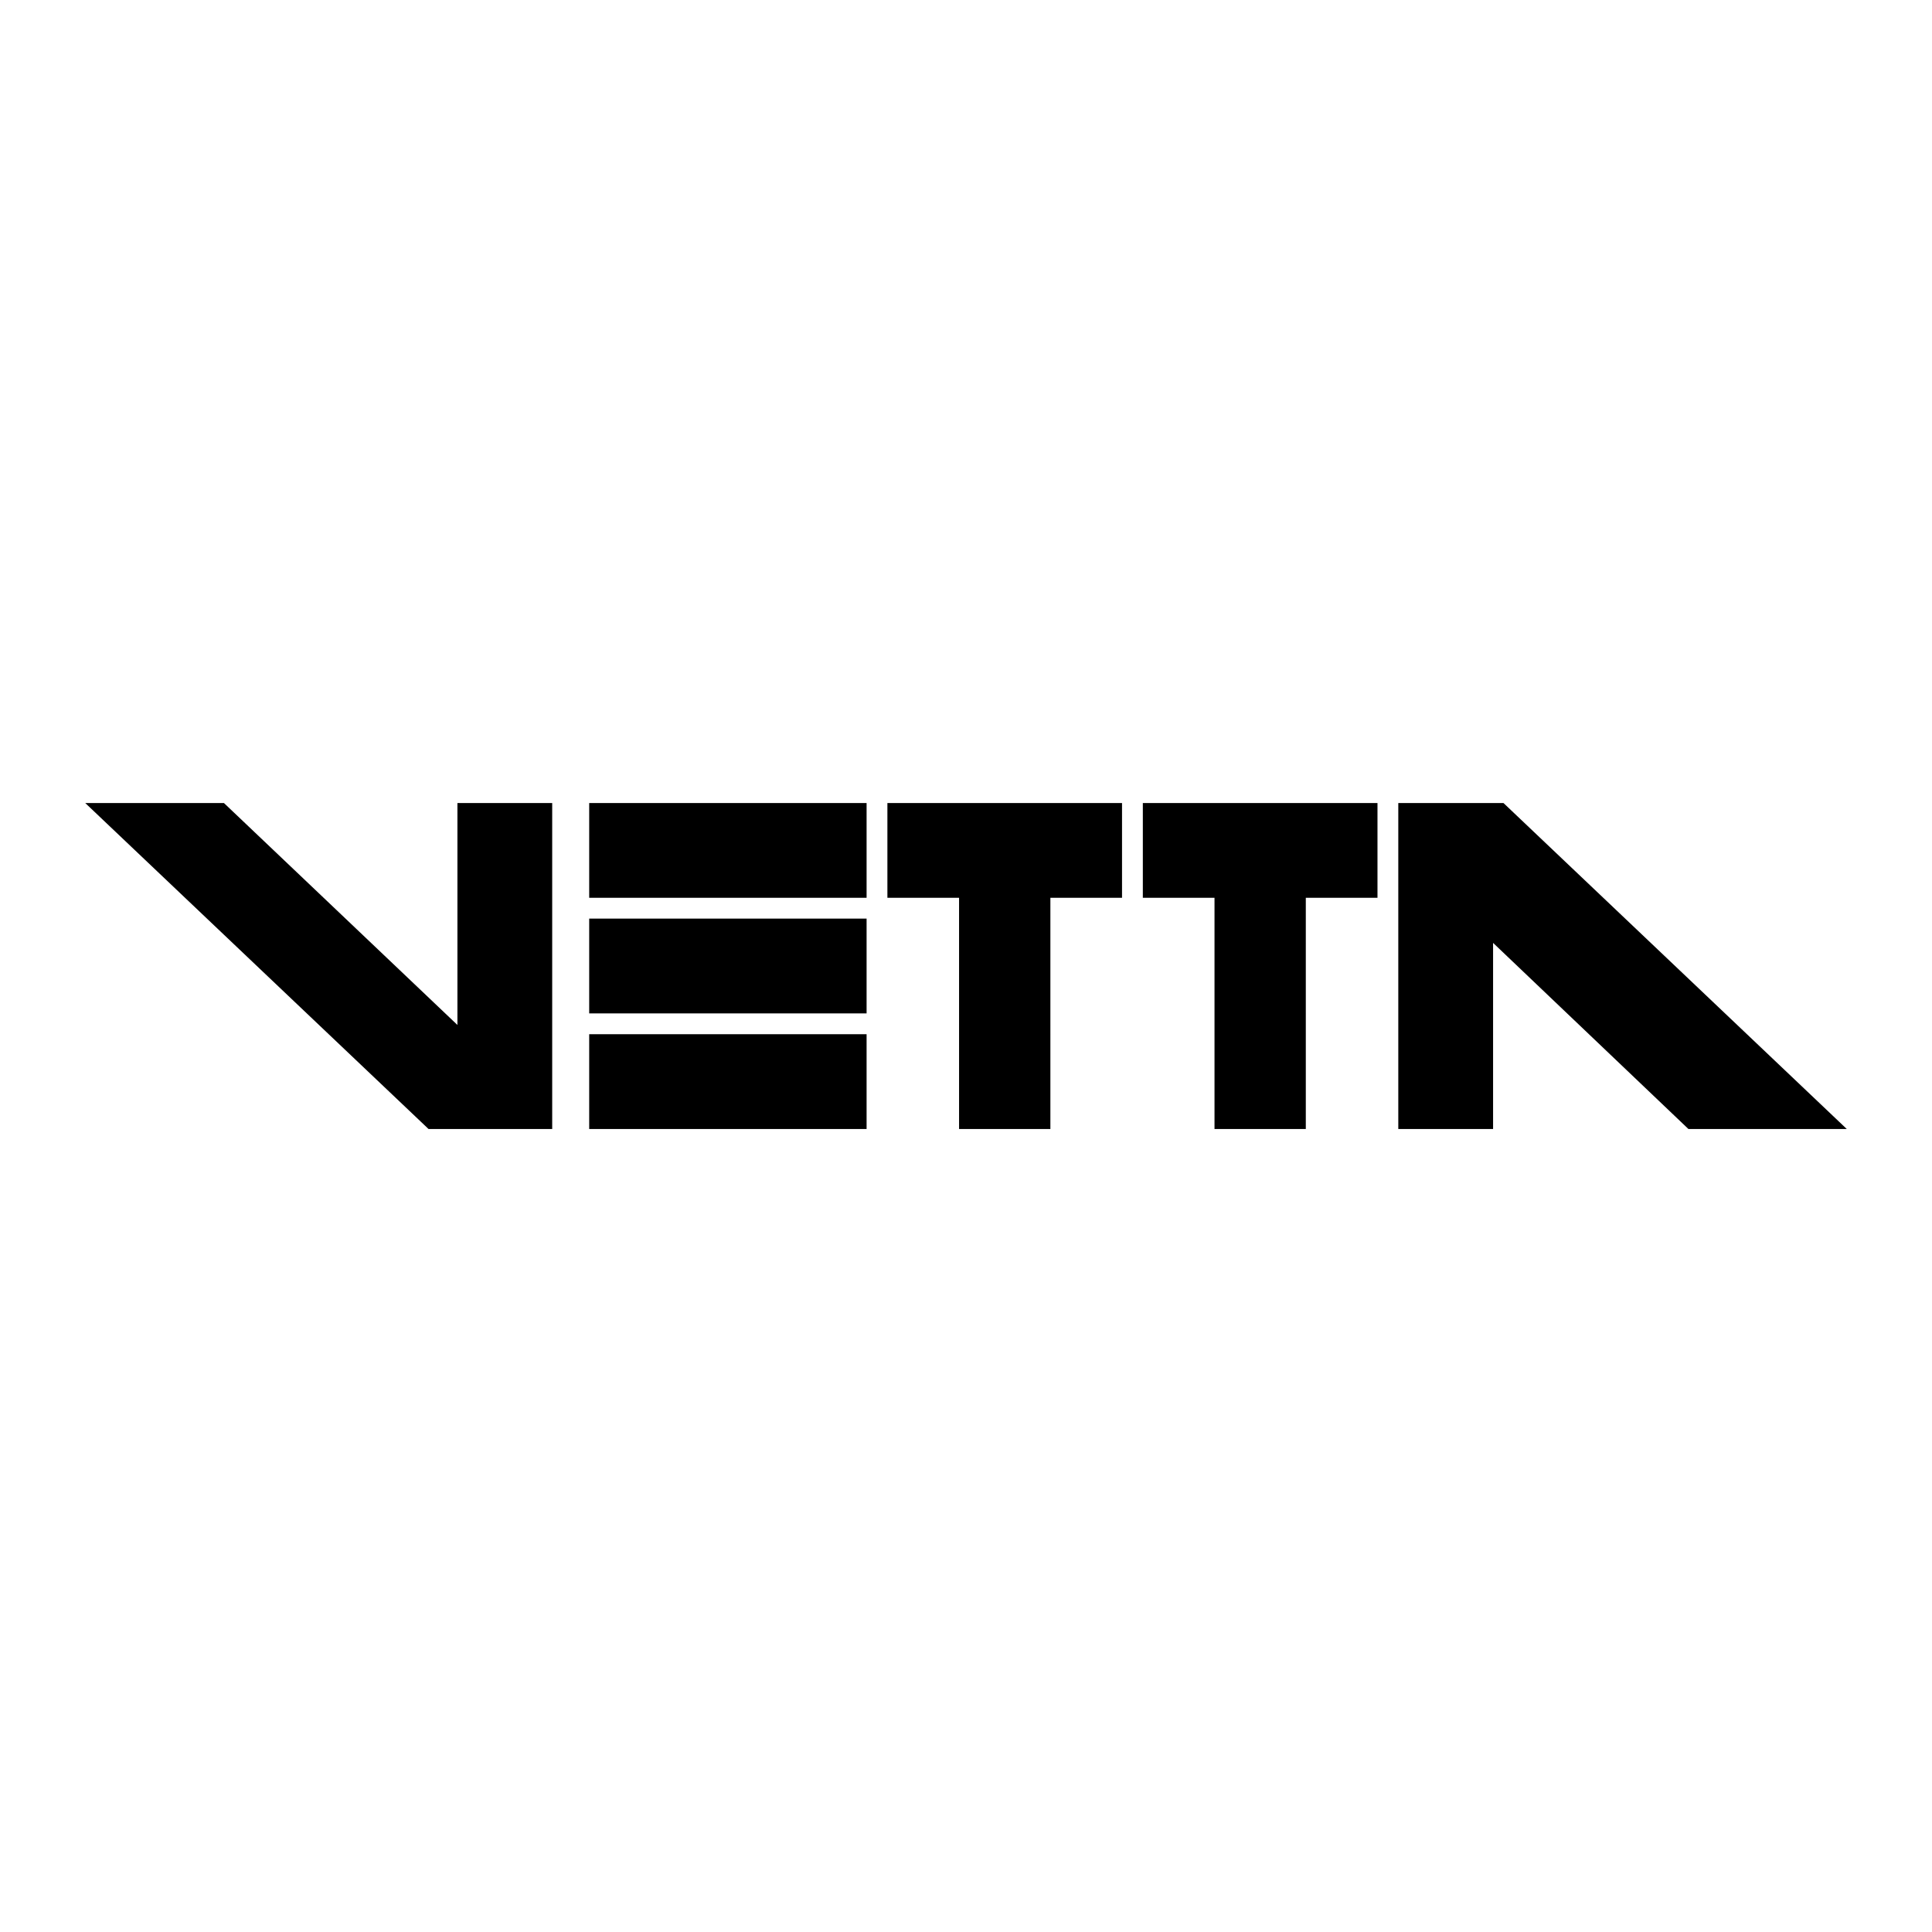 <svg xmlns="http://www.w3.org/2000/svg" width="2500" height="2500" viewBox="0 0 192.756 192.756"><g fill-rule="evenodd" clip-rule="evenodd"><path fill="#fff" d="M0 0h192.756v192.756H0V0z"/><path d="M8.504 80.118h13.838l23.295 22.142V80.118h9.456v32.521H42.754L8.504 80.118zM184.252 112.639h-15.799l-19.488-18.567v18.567h-9.457V80.118h10.494l34.25 32.521zM86.46 89.574v-9.456H58.784v9.456H86.46zM86.46 101.105V91.65H58.784v9.455H86.46zM86.46 112.639v-9.457H58.784v9.457H86.46zM88.536 80.118v9.456h7.15v23.065h9.111V89.574h7.148v-9.456H88.536zM114.021 80.118v9.456h7.151v23.065h9.109V89.574h7.151v-9.456h-23.411z"/></g></svg>